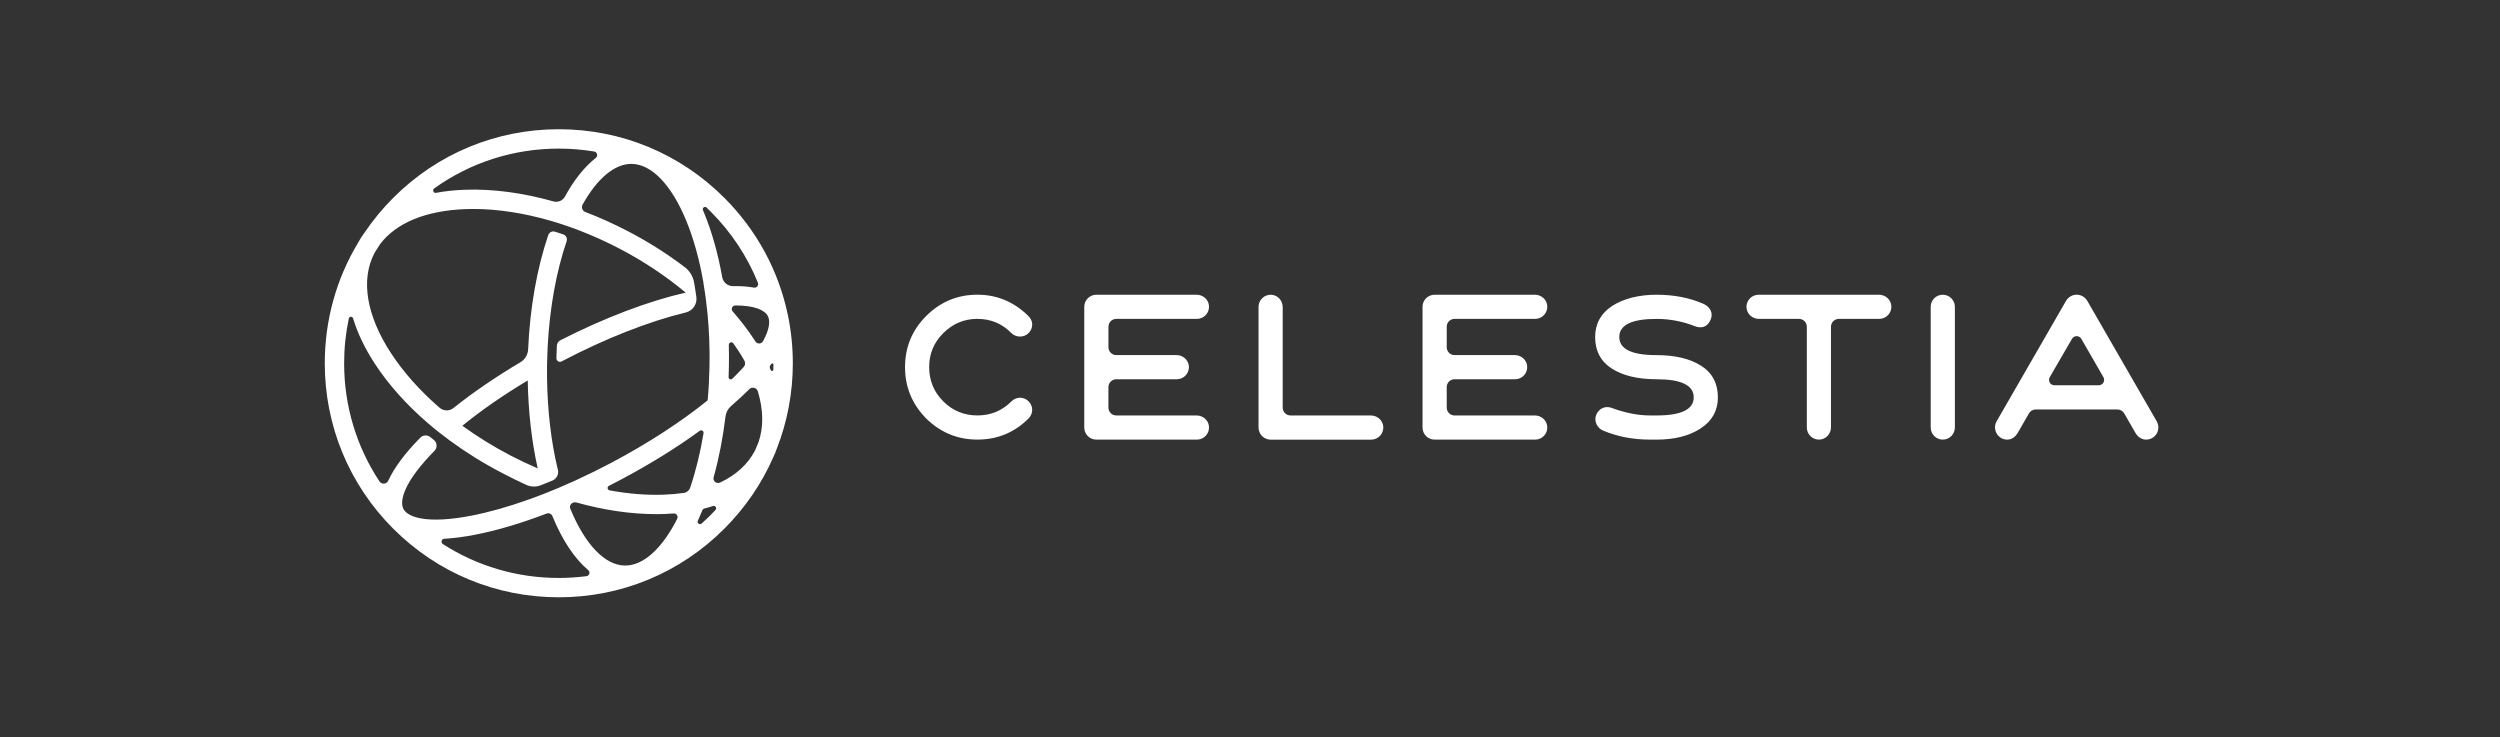 <svg width="156" height="46" viewBox="0 0 156 46" fill="none" xmlns="http://www.w3.org/2000/svg">
<rect x="0" y="0" width="156" height="46" fill="#333333" stroke="none"/>
<g clip-path="url(#clip0_106_745)">
<path fill-rule="evenodd" clip-rule="evenodd" d="M69.656 19.898H74.69C75.135 19.898 75.492 19.507 75.438 19.052C75.392 18.67 75.054 18.391 74.671 18.391H68.412C67.997 18.391 67.658 18.73 67.658 19.144V26.678C67.658 27.093 67.997 27.432 68.412 27.432H74.69C75.135 27.432 75.492 27.042 75.438 26.587C75.392 26.205 75.054 25.925 74.671 25.925H69.656C69.385 25.925 69.165 25.705 69.165 25.434V24.156C69.165 23.885 69.385 23.665 69.656 23.665H73.435C73.88 23.665 74.238 23.274 74.183 22.819C74.137 22.438 73.8 22.158 73.416 22.158H69.658C69.387 22.158 69.167 21.938 69.167 21.667V20.389C69.167 20.118 69.387 19.898 69.658 19.898M60.993 19.898C61.835 19.898 62.538 20.199 63.115 20.789C63.254 20.927 63.443 21.002 63.656 21.002C64.07 21.002 64.409 20.663 64.409 20.249C64.409 20.036 64.309 19.835 64.096 19.645C63.204 18.803 62.163 18.389 60.993 18.389C59.751 18.389 58.684 18.829 57.792 19.72C56.913 20.6 56.474 21.667 56.474 22.91C56.474 24.152 56.914 25.219 57.792 26.111C58.684 26.991 59.751 27.43 60.993 27.43C62.236 27.43 63.303 26.991 64.183 26.111C64.484 25.809 64.484 25.332 64.183 25.044C63.893 24.742 63.417 24.742 63.115 25.044C62.526 25.634 61.822 25.923 60.993 25.923C60.165 25.923 59.449 25.635 58.859 25.044C58.269 24.454 57.98 23.738 57.98 22.91C57.98 22.081 58.268 21.377 58.859 20.788C59.449 20.198 60.165 19.896 60.993 19.896M85.544 25.925H80.531C80.26 25.925 80.04 25.705 80.04 25.434V19.165C80.04 18.779 79.761 18.442 79.379 18.398C78.924 18.343 78.533 18.701 78.533 19.146V26.68C78.533 27.094 78.873 27.434 79.287 27.434H85.565C86.01 27.434 86.368 27.043 86.313 26.588C86.267 26.206 85.93 25.927 85.544 25.927M117.248 18.391H109.734C109.289 18.391 108.931 18.781 108.986 19.236C109.032 19.618 109.369 19.898 109.753 19.898H112.255C112.527 19.898 112.746 20.118 112.746 20.389V26.678C112.746 27.123 113.136 27.481 113.592 27.427C113.974 27.381 114.253 27.043 114.253 26.658V20.389C114.253 20.118 114.473 19.898 114.744 19.898H117.267C117.711 19.898 118.07 19.507 118.015 19.052C117.969 18.67 117.632 18.391 117.246 18.391M121.23 18.391C120.816 18.391 120.476 18.73 120.476 19.144V26.678C120.476 27.093 120.816 27.432 121.23 27.432C121.644 27.432 121.984 27.093 121.984 26.678V19.144C121.984 18.73 121.644 18.391 121.23 18.391ZM106.154 22.825C105.464 22.385 104.535 22.16 103.367 22.16C101.823 22.16 101.044 21.783 101.044 21.029C101.044 20.276 101.823 19.899 103.367 19.899C104.222 19.899 105.038 20.063 105.817 20.377C106.269 20.515 106.582 20.351 106.758 19.911C106.908 19.523 106.709 19.146 106.292 18.957C105.426 18.58 104.458 18.391 103.367 18.391C102.277 18.391 101.308 18.63 100.593 19.095C99.888 19.56 99.537 20.213 99.537 21.028C99.537 21.894 99.888 22.56 100.579 23C101.269 23.44 102.198 23.665 103.366 23.665C104.91 23.665 105.689 24.042 105.689 24.795C105.689 25.548 104.91 25.925 103.366 25.925H102.989C102.21 25.925 101.394 25.762 100.553 25.448C100.165 25.31 99.763 25.485 99.598 25.899C99.449 26.288 99.674 26.742 100.064 26.88C100.93 27.244 101.898 27.432 102.989 27.432H103.366C104.508 27.432 105.425 27.193 106.129 26.728C106.845 26.263 107.196 25.61 107.196 24.795C107.196 23.929 106.845 23.263 106.154 22.823M90.762 19.898H95.797C96.243 19.898 96.6 19.507 96.546 19.052C96.499 18.67 96.162 18.391 95.779 18.391H89.519C89.105 18.391 88.766 18.73 88.766 19.144V26.678C88.766 27.093 89.105 27.432 89.519 27.432H95.797C96.243 27.432 96.6 27.042 96.546 26.587C96.499 26.205 96.162 25.925 95.779 25.925H90.764C90.493 25.925 90.275 25.705 90.275 25.436V24.154C90.275 23.883 90.495 23.665 90.764 23.665H94.545C94.99 23.665 95.347 23.274 95.293 22.819C95.247 22.438 94.909 22.158 94.526 22.158H90.766C90.495 22.158 90.276 21.938 90.276 21.669V20.387C90.276 20.116 90.496 19.898 90.766 19.898M48.257 23.067C48.253 23.157 48.13 23.181 48.095 23.097C48.079 23.061 48.064 23.026 48.049 22.99C48.02 22.923 48.028 22.847 48.071 22.789C48.079 22.777 48.098 22.753 48.12 22.724C48.178 22.647 48.263 22.659 48.263 22.744C48.263 22.855 48.26 22.952 48.257 23.067ZM47.609 21.295C47.508 21.474 47.253 21.483 47.142 21.311C47.125 21.284 47.108 21.258 47.089 21.231C46.69 20.617 46.23 20.015 45.717 19.429C45.591 19.286 45.695 19.059 45.886 19.059H45.891C47.091 19.059 47.72 19.356 47.912 19.717C48.072 20.02 48.023 20.549 47.611 21.295M47.34 27.572C47.275 27.735 47.208 27.899 47.137 28.059C47.127 28.081 47.114 28.104 47.104 28.126C46.663 28.976 45.921 29.645 44.931 30.112C44.709 30.216 44.466 30.013 44.532 29.776C44.861 28.598 45.11 27.323 45.272 25.985C45.303 25.736 45.425 25.506 45.614 25.342C46.022 24.989 46.402 24.638 46.752 24.289L46.755 24.285C46.927 24.113 47.22 24.188 47.29 24.42C47.636 25.569 47.655 26.639 47.338 27.573M44.648 31.821C44.547 31.929 44.445 32.036 44.34 32.14C44.157 32.322 43.97 32.498 43.779 32.669C43.658 32.776 43.475 32.641 43.544 32.495C43.562 32.452 43.583 32.411 43.601 32.368C43.681 32.191 43.76 32.01 43.835 31.825C43.852 31.78 43.891 31.748 43.935 31.736C44.125 31.688 44.31 31.635 44.491 31.576C44.638 31.528 44.752 31.705 44.646 31.818M42.671 30.758C42.27 30.816 41.851 30.853 41.411 30.868C40.337 30.906 39.203 30.814 38.038 30.599C37.896 30.573 37.869 30.381 37.997 30.316C38.251 30.187 38.505 30.055 38.76 29.921C40.543 28.975 42.209 27.942 43.664 26.883C43.773 26.803 43.924 26.897 43.901 27.031C43.699 28.245 43.419 29.389 43.068 30.427C43.008 30.604 42.855 30.734 42.671 30.759M42.258 32.375C41.302 34.255 40.124 35.312 38.982 35.29C37.741 35.268 36.504 33.976 35.588 31.744C35.53 31.6 35.597 31.438 35.736 31.378C35.747 31.373 35.755 31.369 35.765 31.364C35.825 31.339 35.893 31.334 35.956 31.351C37.669 31.831 39.359 32.082 40.941 32.082C41.113 32.082 41.283 32.079 41.452 32.074C41.65 32.067 41.846 32.055 42.037 32.039C42.214 32.026 42.338 32.213 42.257 32.372M36.596 35.953C36.026 36.026 35.45 36.064 34.867 36.064C32.264 36.064 29.774 35.326 27.634 33.949C27.488 33.853 27.549 33.625 27.725 33.618C27.761 33.616 27.795 33.614 27.826 33.613C28.369 33.577 28.964 33.499 29.61 33.374C30.984 33.11 32.51 32.657 34.109 32.046C34.252 31.992 34.412 32.063 34.47 32.205V32.206C35.089 33.715 35.852 34.854 36.708 35.578C36.849 35.697 36.78 35.929 36.596 35.953ZM28.85 26.568C30.029 25.606 31.414 24.648 32.931 23.74C32.963 25.68 33.176 27.543 33.553 29.225C32.99 28.985 32.43 28.721 31.874 28.433C30.797 27.873 29.784 27.246 28.852 26.568M25.178 31.767C24.897 31.235 25.26 30.004 27.11 28.134C27.302 27.938 27.283 27.618 27.069 27.449C26.995 27.391 26.92 27.331 26.849 27.273C26.665 27.125 26.399 27.139 26.232 27.306C26.196 27.342 26.167 27.371 26.16 27.379C25.236 28.328 24.588 29.206 24.227 29.996C24.125 30.219 23.815 30.243 23.678 30.038C22.245 27.87 21.474 25.328 21.474 22.669C21.474 21.718 21.573 20.782 21.766 19.874C21.795 19.736 21.989 19.727 22.03 19.862C22.308 20.779 22.759 21.728 23.385 22.688C24.227 23.98 25.337 25.223 26.651 26.361C27.099 26.75 27.573 27.127 28.067 27.49C29.07 28.225 30.159 28.905 31.316 29.506C31.829 29.774 32.331 30.028 32.842 30.258C33.127 30.386 33.452 30.396 33.742 30.282C33.984 30.188 34.226 30.089 34.472 29.987C34.737 29.876 34.883 29.587 34.811 29.307C34.802 29.273 34.795 29.244 34.79 29.227C34.386 27.529 34.163 25.618 34.136 23.617C34.136 23.593 34.136 23.569 34.136 23.546C34.136 23.436 34.136 23.326 34.134 23.216C34.134 23.183 34.134 23.123 34.134 23.087C34.134 23.073 34.134 23.06 34.134 23.046C34.134 22.92 34.134 22.796 34.138 22.669C34.144 22.327 34.156 21.986 34.173 21.647C34.298 19.231 34.707 16.962 35.358 15.053C35.418 14.876 35.324 14.685 35.147 14.625C34.974 14.566 34.802 14.511 34.63 14.457C34.456 14.402 34.27 14.496 34.212 14.668C33.507 16.741 33.07 19.201 32.955 21.803C32.939 22.134 32.76 22.434 32.476 22.603C30.935 23.517 29.518 24.485 28.296 25.461C28.042 25.664 27.677 25.657 27.43 25.443C26.204 24.381 25.173 23.225 24.392 22.028C22.86 19.674 22.495 17.459 23.368 15.786C23.37 15.783 23.373 15.778 23.375 15.774C23.486 15.59 23.602 15.408 23.723 15.229C24.725 13.903 26.588 13.136 29.06 13.049C29.216 13.044 29.373 13.04 29.532 13.04C31.049 13.04 32.675 13.291 34.33 13.768C34.366 13.778 34.404 13.789 34.439 13.8C34.467 13.809 34.495 13.816 34.523 13.824C34.905 13.938 35.288 14.065 35.673 14.203C35.682 14.206 35.69 14.21 35.701 14.213C35.801 14.249 35.9 14.286 36.001 14.324C36.031 14.336 36.064 14.348 36.094 14.36C36.125 14.371 36.154 14.382 36.185 14.394C36.993 14.707 37.801 15.07 38.599 15.485C40.143 16.286 41.554 17.227 42.785 18.258C40.438 18.795 37.71 19.833 34.968 21.231C34.842 21.295 34.758 21.422 34.749 21.565C34.739 21.735 34.727 22.076 34.719 22.349C34.714 22.519 34.893 22.632 35.044 22.553C37.76 21.127 40.47 20.061 42.797 19.497C43.231 19.391 43.513 18.974 43.453 18.531C43.41 18.22 43.363 17.915 43.308 17.617C43.242 17.24 43.035 16.904 42.732 16.673C41.643 15.842 40.441 15.081 39.154 14.412C38.288 13.962 37.409 13.567 36.527 13.231C36.338 13.159 36.258 12.936 36.357 12.761C37.265 11.136 38.344 10.227 39.396 10.227C39.406 10.227 39.418 10.227 39.429 10.227C40.669 10.25 41.907 11.542 42.822 13.773C43.286 14.902 43.646 16.204 43.891 17.619C43.891 17.619 43.888 17.617 43.888 17.615C43.992 18.219 44.077 18.843 44.14 19.483C44.135 19.487 44.128 19.49 44.123 19.494C44.13 19.5 44.138 19.509 44.145 19.516C44.249 20.59 44.294 21.71 44.273 22.85C44.259 23.573 44.222 24.284 44.159 24.981C42.498 26.322 40.446 27.657 38.191 28.854C37.45 29.247 36.708 29.612 35.975 29.95C35.963 29.955 35.953 29.96 35.941 29.965C35.885 29.991 35.828 30.016 35.772 30.042C35.164 30.316 34.562 30.572 33.969 30.804C33.935 30.817 33.902 30.829 33.868 30.843C33.827 30.86 33.785 30.875 33.744 30.89C33.645 30.928 33.546 30.966 33.447 31.003C33.42 31.013 33.393 31.023 33.365 31.034C33.246 31.078 33.127 31.121 33.007 31.163C32.992 31.168 32.978 31.174 32.963 31.179C31.693 31.63 30.485 31.973 29.382 32.184C26.718 32.697 25.465 32.304 25.178 31.765M27.093 11.758C29.346 10.144 32.041 9.273 34.869 9.273C35.615 9.273 36.352 9.334 37.075 9.454C37.267 9.486 37.332 9.733 37.178 9.853C36.48 10.402 35.828 11.213 35.254 12.264C35.114 12.522 34.816 12.646 34.535 12.568C32.629 12.031 30.754 11.779 29.02 11.84C28.381 11.862 27.776 11.927 27.207 12.033C27.047 12.062 26.961 11.854 27.093 11.758ZM45.478 21.52C45.475 21.367 45.671 21.3 45.761 21.427C45.87 21.58 45.976 21.735 46.077 21.89C46.211 22.097 46.336 22.301 46.452 22.506C46.523 22.634 46.506 22.792 46.407 22.899C46.25 23.072 46.082 23.249 45.898 23.433C45.831 23.5 45.761 23.568 45.691 23.634C45.604 23.718 45.459 23.655 45.465 23.534C45.473 23.314 45.48 23.094 45.483 22.872C45.492 22.419 45.49 21.967 45.478 21.52ZM44.091 12.953C44.174 13.033 44.258 13.113 44.341 13.197C45.632 14.487 46.627 15.996 47.292 17.639C47.358 17.805 47.218 17.978 47.043 17.946C46.658 17.876 46.225 17.845 45.746 17.854C45.413 17.859 45.125 17.627 45.067 17.3C44.806 15.839 44.43 14.491 43.947 13.313C43.92 13.246 43.891 13.18 43.864 13.113C43.803 12.97 43.981 12.846 44.094 12.953M49.157 19.63C48.579 16.887 47.222 14.368 45.195 12.341C42.437 9.583 38.769 8.064 34.869 8.064C30.969 8.064 27.3 9.583 24.542 12.341C23.871 13.013 23.274 13.737 22.754 14.506C22.599 14.712 22.461 14.929 22.338 15.157C20.987 17.402 20.266 19.98 20.266 22.668C20.266 26.568 21.784 30.236 24.542 32.994C27.3 35.752 30.969 37.271 34.869 37.271C38.769 37.271 42.437 35.752 45.195 32.994C46.498 31.692 47.522 30.188 48.243 28.552C48.332 28.371 48.408 28.185 48.473 27.996C49.129 26.32 49.472 24.521 49.472 22.668C49.472 21.648 49.368 20.644 49.165 19.668C49.162 19.656 49.16 19.642 49.157 19.63ZM130.959 24.042H128.196C127.937 24.042 127.775 23.76 127.905 23.535L129.291 21.144C129.42 20.919 129.746 20.92 129.876 21.144L131.253 23.535C131.382 23.76 131.221 24.04 130.962 24.04M134.594 26.315L130.237 18.756C129.923 18.266 129.245 18.266 128.931 18.756L124.574 26.315C124.522 26.411 124.496 26.505 124.489 26.614C124.462 27.04 124.792 27.422 125.22 27.432C125.518 27.439 125.75 27.289 125.931 26.968L126.605 25.797C126.693 25.644 126.855 25.55 127.033 25.55H132.124C132.301 25.55 132.465 25.644 132.552 25.797L133.225 26.968C133.395 27.272 133.624 27.423 133.902 27.432C134.325 27.446 134.682 27.103 134.682 26.678C134.682 26.566 134.657 26.452 134.594 26.314" fill="white"/>
</g>
<defs>
<clipPath id="clip0_106_745">
<rect width="155.03" height="46" fill="white" transform="translate(0.09)"/>
</clipPath>
</defs>
</svg>
